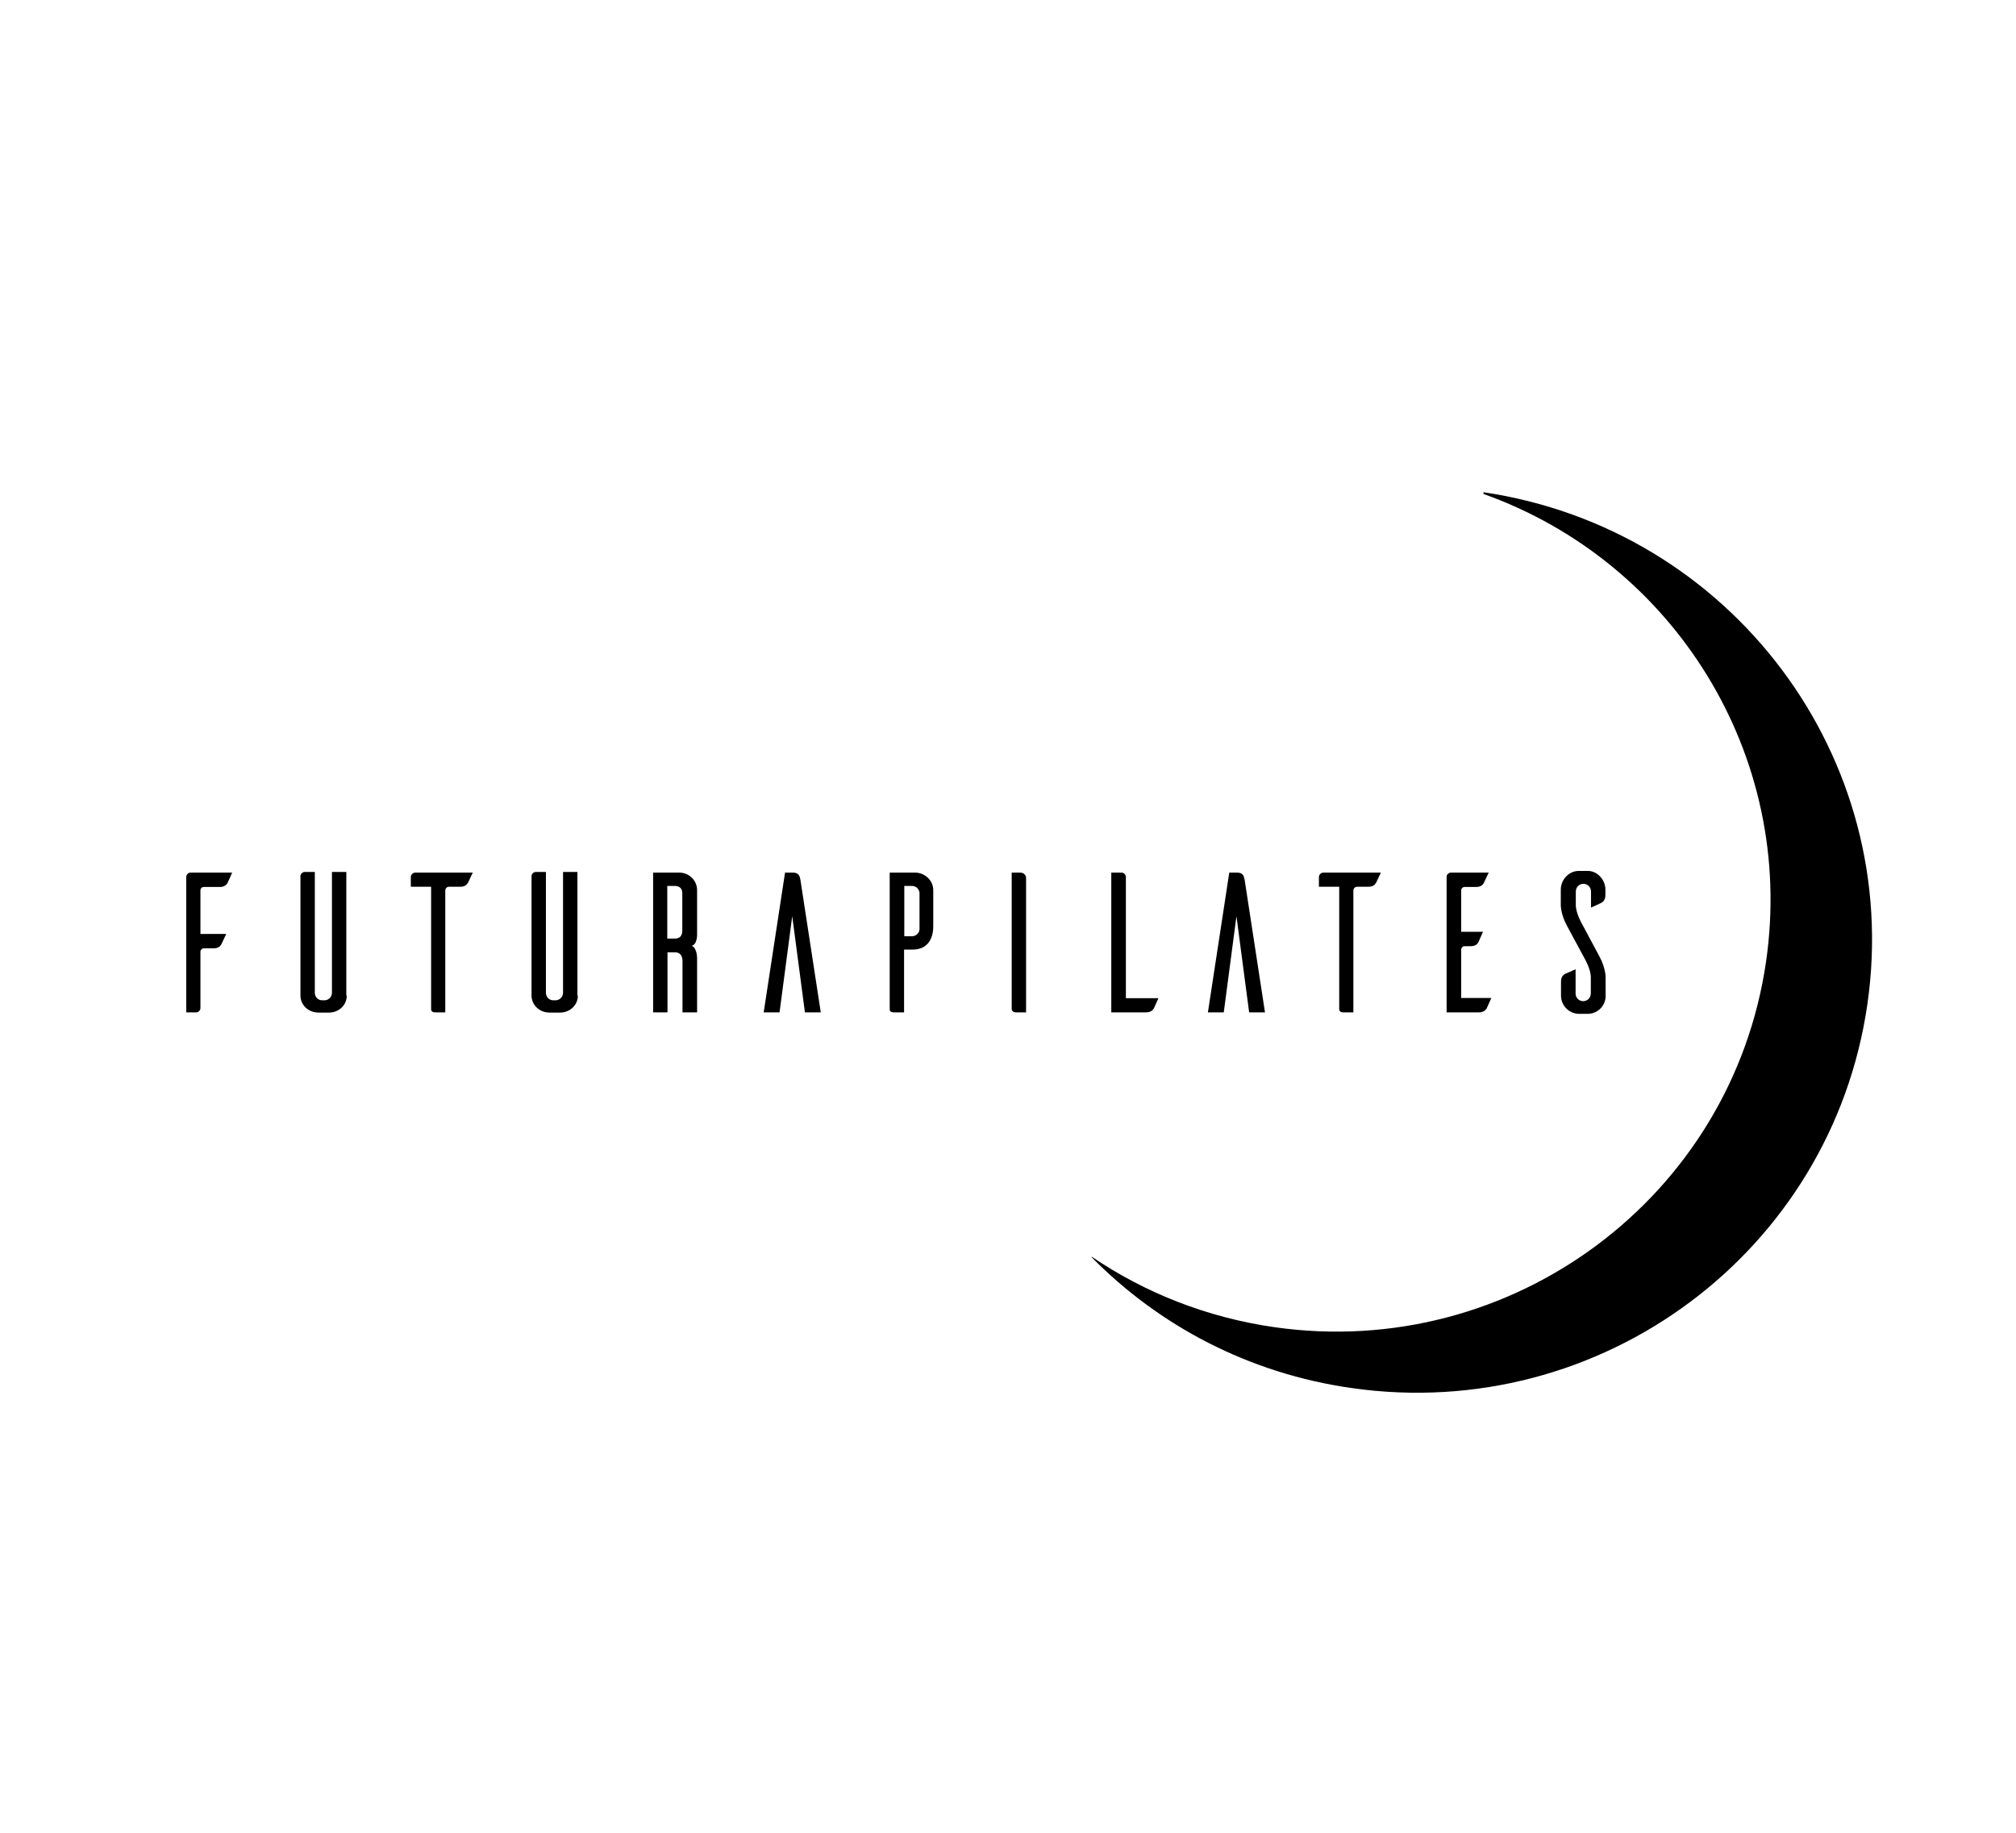 <svg viewBox="0 0 95.35 86.68" xmlns="http://www.w3.org/2000/svg" id="Layer_1"><path d="M10.98,41.27c-.07.17-.19.43-.22.49-.05.08-.14.19-.36.19h-.76c-.09,0-.16.07-.16.16v2.06h1.22l-.23.49c-.05.09-.14.19-.36.19h-.46c-.09,0-.17.07-.17.16v2.67c0,.11-.1.2-.2.2h-.47v-6.41c0-.1.09-.2.2-.2h1.98Z"></path><path d="M16.4,47.09c0,.45-.37.79-.82.8h0s-.52,0-.52,0c-.47,0-.85-.35-.85-.81v-5.65c0-.1.1-.19.2-.19h.48v5.71c0,.2.15.36.35.36h.1c.2,0,.36-.16.36-.36v-5.71h.68v5.84Z"></path><path d="M22.12,41.76c-.04.09-.14.18-.36.18h-.53c-.1,0-.16.08-.17.16v5.78h-.48c-.16,0-.19-.1-.19-.14v-5.8h-.96v-.46c0-.11.1-.21.21-.21h2.72l-.23.49Z"></path><path d="M27.33,47.09c0,.45-.37.79-.82.8h0s-.52,0-.52,0c-.47,0-.85-.35-.85-.81v-5.65c0-.1.1-.19.2-.19h.48v5.71c0,.2.15.36.35.36h.1c.2,0,.36-.16.36-.36v-5.71h.68v5.84Z"></path><path d="M31.92,44.39c.18,0,.35-.08.35-.38v-1.77c0-.25-.17-.34-.35-.34h-.36v2.49h.36ZM32.28,47.88v-2.42c0-.32-.17-.42-.35-.42h-.36v2.84h-.68v-6.61h1.24c.46,0,.84.37.84.83v2.04s.03.52-.25.59c.27.13.25.62.25.62v2.53h-.68Z"></path><path d="M38.82,47.88h-.75l-.6-4.55-.6,4.55h-.75l1.01-6.61h.37c.29,0,.33.18.36.36l.96,6.25Z"></path><path d="M43.49,42.22c-.02-.18-.17-.32-.36-.32h-.36v2.38h.36c.19,0,.34-.14.36-.32v-1.74ZM43.28,41.27c.46,0,.86.37.86.83v1.71c0,.64-.31,1.1-.97,1.1h-.41v2.97h-.49c-.16,0-.19-.09-.19-.14v-6.47h1.19Z"></path><path d="M48.25,41.27c.2,0,.28.15.28.26v6.35h-.48c-.16,0-.19-.1-.2-.14v-6.47h.41Z"></path><path d="M54.79,47.21c-.08.17-.19.44-.22.49-.05.08-.15.18-.37.18h-1.64v-6.61h.48c.11,0,.21.09.21.21v5.73h1.54Z"></path><path d="M59.83,47.88h-.75l-.6-4.55-.6,4.55h-.75l1.01-6.61h.37c.29,0,.33.18.36.36l.96,6.25Z"></path><path d="M65.07,41.76c-.04.09-.14.18-.36.18h-.53c-.1,0-.16.08-.17.16v5.78h-.48c-.16,0-.19-.1-.19-.14v-5.8h-.96v-.46c0-.11.1-.21.21-.21h2.72l-.23.49Z"></path><path d="M70.53,47.21c-.08.17-.19.44-.22.49-.05.08-.15.18-.37.18h-1.52v-6.42c0-.1.1-.19.21-.19h1.78l-.23.49c-.04.08-.14.19-.36.19h-.55c-.09,0-.16.07-.16.16v1.96h1.03c-.08.17-.19.44-.22.5-.05.08-.14.18-.36.18h-.29c-.09,0-.16.08-.16.16v2.29h1.43Z"></path><path d="M75.25,42.93v-.76c0-.21-.16-.37-.36-.37s-.36.16-.36.37v.63c0,.39.29.89.29.89l.82,1.53c.33.61.3,1.05.3,1.05v.84c0,.46-.38.84-.85.84h-.43c-.46-.02-.82-.39-.83-.84v-.68c0-.22.1-.32.19-.37.06-.02.33-.14.5-.22v1.15c0,.2.16.36.36.36s.36-.16.36-.37v-.76c0-.39-.3-.9-.3-.9l-.82-1.52c-.33-.6-.3-1.05-.3-1.05v-.68c0-.46.38-.88.85-.88h.43c.46,0,.83.43.83.88v.26c0,.22-.1.32-.19.37-.06.03-.32.15-.5.23"></path><path d="M70.17,23.28s0,.05-.01.08c8.99,3.2,14.78,12.34,13.37,22.11-1.61,11.15-12.02,18.9-23.25,17.3-3.21-.46-6.13-1.63-8.64-3.33,0,0,0,.01-.01.02,3.19,3.24,7.44,5.5,12.31,6.19,11.78,1.68,22.69-6.44,24.38-18.15,1.69-11.67-6.44-22.49-18.16-24.22"></path></svg>